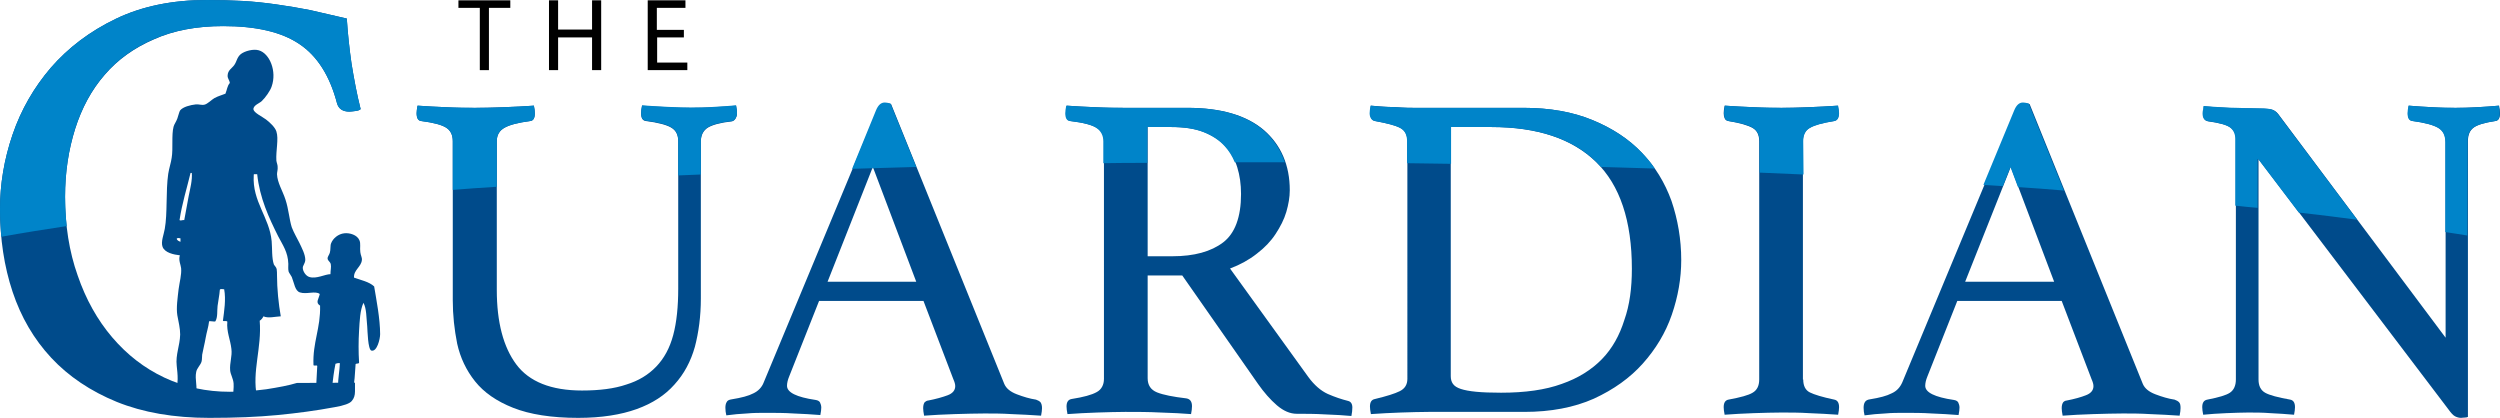 <?xml version="1.0" encoding="utf-8"?>
<!-- Generator: Adobe Illustrator 21.0.2, SVG Export Plug-In . SVG Version: 6.00 Build 0)  -->
<svg version="1.1" id="Layer_1" xmlns="http://www.w3.org/2000/svg" xmlns:xlink="http://www.w3.org/1999/xlink" x="0px" y="0px"
	 viewBox="0 0 795.1 132.9" style="enable-background:new 0 0 795.1 132.9;" xml:space="preserve">
<style type="text/css">
	.st0{fill:#004B8B;}
	.st1{fill:#0084C9;}
</style>
<title>zero-logo-1</title>
<g>
	<path d="M152.6,2.5h-6.8V0.1h16.5v2.4h-6.8v19.8h-2.9V2.5z"/>
	<path d="M177.5,0.1v9.3h10.8V0.1h2.9v22.2h-2.9V11.9h-10.8v10.4h-2.9V0.1H177.5z"/>
	<path d="M217.6,11.9H209v8h9.6v2.4H206V0.1h12v2.4h-9.1v7h8.6v2.4H217.6z"/>
</g>
<path class="st0" d="M222.9,94.9c0,5.7-0.7,10.8-1.9,15.4c-1.3,4.6-3.4,8.6-6.5,12c-3,3.4-7,6-12,7.8s-11.2,2.8-18.6,2.8
	c-8.5,0-15.4-1.1-20.7-3.2c-5.3-2.1-9.3-4.9-12.1-8.4s-4.7-7.5-5.7-12c-0.9-4.5-1.4-9.1-1.4-13.8V44.9c0-2-0.7-3.4-2.1-4.3
	c-1.4-0.9-4-1.6-7.9-2.1c-1-0.1-1.5-0.9-1.5-2.5c0-0.6,0.1-1.4,0.3-2.4c3,0.2,6,0.4,9.2,0.5c3.1,0.2,6.1,0.2,9,0.2
	c2.6,0,5.6-0.1,9.1-0.2c3.5-0.1,6.7-0.3,9.7-0.5c0.2,1,0.3,1.8,0.3,2.4c0,1.6-0.5,2.4-1.5,2.5c-3.8,0.5-6.5,1.2-8.1,2.1
	c-1.6,0.9-2.5,2.3-2.5,4.3v47.3c0,10.3,2.1,18.2,6.2,23.7c4.1,5.5,11.1,8.3,20.9,8.3c5.6,0,10.3-0.6,14.1-1.9c3.9-1.2,7-3.1,9.5-5.7
	s4.3-5.9,5.4-10c1.1-4.1,1.6-9.1,1.6-14.8V44.9c0-2-0.7-3.4-2.2-4.3c-1.5-0.9-4.2-1.6-8-2.1c-1.1-0.1-1.6-0.9-1.6-2.5
	c0-0.6,0.1-1.4,0.3-2.4c2.9,0.2,5.7,0.4,8.4,0.5c2.7,0.2,5.1,0.2,7.1,0.2c2.4,0,4.8-0.1,7.2-0.2c2.4-0.1,4.8-0.3,7.2-0.5
	c0.2,1,0.3,1.8,0.3,2.4c0,0.5-0.1,1-0.4,1.6c-0.3,0.5-0.7,0.9-1.2,1c-3.7,0.4-6.2,1.1-7.7,2c-1.4,0.9-2.2,2.4-2.2,4.4L222.9,94.9
	L222.9,94.9z"/>
<path class="st0" d="M293.7,95.7h-33.2l-9.5,24c-0.5,1.2-0.7,2.2-0.7,3c0,2.1,3,3.6,9.1,4.5c0.7,0.1,1.2,0.4,1.4,0.8
	c0.2,0.4,0.4,1,0.4,1.6s-0.1,1.4-0.3,2.4c-2.7-0.2-5.5-0.4-8.5-0.5c-3-0.2-5.9-0.2-8.8-0.2c-2,0-4,0-6.1,0.2
	c-2.1,0.1-4.3,0.3-6.5,0.6c-0.2-0.8-0.3-1.6-0.3-2.4c0-0.7,0.1-1.3,0.4-1.8c0.2-0.5,0.8-0.8,1.6-0.9c3.1-0.5,5.4-1.1,6.9-1.9
	c1.5-0.7,2.7-1.9,3.3-3.5l35.9-86.3c0.7-1.7,1.6-2.5,2.8-2.5c0.4,0,1,0.1,1.8,0.3l36,89c0.6,1.4,1.9,2.5,4,3.3s4.1,1.4,6.1,1.7
	c0.6,0.2,1.1,0.5,1.4,0.8c0.3,0.4,0.5,1,0.5,1.9c0,0.6-0.1,1.4-0.3,2.4c-3.2-0.2-6.3-0.4-9.4-0.5c-3.1-0.2-5.9-0.2-8.6-0.2
	c-2.8,0-5.9,0.1-9.5,0.2c-3.6,0.1-6.8,0.3-9.7,0.5c-0.2-1-0.3-1.8-0.3-2.4c0-0.9,0.2-1.5,0.5-1.9c0.4-0.3,0.7-0.5,1-0.5
	c2.6-0.5,4.7-1.1,6.3-1.7c1.6-0.6,2.4-1.6,2.4-2.9c0-0.6-0.2-1.3-0.6-2.2L293.7,95.7z M291.4,89.6l-13.8-36.5l-14.4,36.5H291.4z"/>
<path class="st0" d="M376,87.6h-11v32.7c0,2.2,1,3.7,3,4.5s5.1,1.4,9.3,1.9c1.2,0.2,1.8,1,1.8,2.5c0,0.7-0.1,1.5-0.3,2.5
	c-2.7-0.2-5.9-0.4-9.7-0.5c-3.8-0.2-7.6-0.2-11.2-0.2c-2.6,0-5.5,0.1-8.9,0.2c-3.4,0.1-6.6,0.3-9.5,0.5c-0.2-1-0.3-1.8-0.3-2.4
	c0-1.4,0.5-2.2,1.6-2.4c3.8-0.6,6.4-1.3,8-2.2c1.5-0.8,2.3-2.3,2.3-4.2V44.9c0-1.9-0.7-3.3-2.2-4.2c-1.4-0.9-4.2-1.7-8.4-2.2
	c-1-0.1-1.5-0.9-1.5-2.5c0-0.6,0.1-1.4,0.3-2.4c3,0.2,6,0.4,9.2,0.5c3.2,0.2,6.2,0.2,9.1,0.2h20.1c10.7,0,18.8,2.4,24.3,7.1
	c5.4,4.7,8.2,11.1,8.2,19.1c0,2.2-0.4,4.5-1.1,6.9s-1.9,4.7-3.4,7s-3.5,4.4-6,6.3c-2.4,1.9-5.3,3.5-8.5,4.7l24.9,34.5
	c1.9,2.6,4,4.4,6.2,5.4c2.3,1,4.4,1.7,6.4,2.2c0.9,0.2,1.4,0.9,1.4,2.1c0,0.8-0.1,1.7-0.3,2.7c-2.3-0.2-5.1-0.4-8.3-0.5
	c-3.3-0.2-6.3-0.2-9.1-0.2c-2.1,0-4.2-0.9-6.3-2.7c-2.1-1.8-4.1-4.1-6-6.8L376,87.6z M372.9,81.5c6.9,0,12.3-1.5,16.1-4.4
	c3.8-2.9,5.7-8.1,5.7-15.4c0-3.1-0.4-5.9-1.2-8.5c-0.8-2.6-2.1-4.8-3.8-6.7c-1.7-1.9-4-3.4-6.8-4.5s-6.3-1.6-10.3-1.6H365v41.1
	H372.9z"/>
<path class="st0" d="M534.7,82.7c0,5.8-1,11.6-3,17.4s-5.1,10.9-9.2,15.5c-4.1,4.6-9.3,8.3-15.6,11.2c-6.3,2.8-13.7,4.2-22.1,4.2
	h-30.5c-2.6,0-5.5,0.1-8.8,0.2c-3.3,0.1-6.4,0.3-9.5,0.5c-0.2-1-0.3-1.8-0.3-2.4c0-1.4,0.5-2.2,1.6-2.4c3.7-0.9,6.3-1.7,7.9-2.5
	s2.4-2.1,2.4-3.9V44.9c0-2-0.7-3.4-2.2-4.2s-4.2-1.5-8-2.2c-0.6-0.1-1-0.4-1.3-0.9c-0.2-0.5-0.4-1-0.4-1.6s0.1-1.4,0.3-2.4
	c2.1,0.2,3.9,0.3,5.4,0.4c1.5,0,3,0.1,4.4,0.2c1.4,0.1,2.8,0.1,4.1,0.1c1.3,0,2.7,0,4.2,0h30.5c8.3,0,15.6,1.3,21.9,3.9
	c6.3,2.6,11.5,6,15.7,10.4s7.3,9.5,9.4,15.3C533.6,69.8,534.7,76.1,534.7,82.7z M519,85.5c0-15.3-3.8-26.6-11.4-34
	s-18.7-11.1-33.3-11.1h-12.9v79.2c0,1,0.2,1.8,0.7,2.5s1.3,1.2,2.5,1.6s2.8,0.7,4.9,0.9c2.1,0.2,4.7,0.3,7.9,0.3
	c7.6,0,14.1-0.9,19.3-2.8c5.2-1.8,9.5-4.5,12.8-7.9s5.6-7.6,7.1-12.4C518.3,97,519,91.6,519,85.5z"/>
<path class="st0" d="M573.5,120.7c0,2,0.7,3.4,2.1,4.1c1.4,0.7,4,1.5,7.8,2.3c1,0.2,1.5,1,1.5,2.4c0,0.6-0.1,1.4-0.3,2.4
	c-3.1-0.2-6.1-0.4-9.2-0.5c-3.1-0.2-6-0.2-8.8-0.2c-2.7,0-5.6,0.1-8.9,0.2c-3.2,0.1-6.3,0.3-9.2,0.5c-0.2-1-0.3-1.8-0.3-2.4
	c0-1.4,0.5-2.2,1.5-2.4c3.8-0.7,6.4-1.4,7.7-2.2c1.4-0.8,2.1-2.2,2.1-4.2V44.9c0-2-0.7-3.4-2.1-4.2c-1.4-0.8-4-1.6-7.7-2.2
	c-0.6-0.1-1-0.4-1.2-0.9s-0.3-1-0.3-1.6s0.1-1.4,0.3-2.4c3,0.2,6.1,0.4,9.3,0.5c3.2,0.2,6.1,0.2,8.7,0.2c2.5,0,5.3-0.1,8.6-0.2
	c3.2-0.1,6.4-0.3,9.4-0.5c0.2,1,0.3,1.8,0.3,2.4c0,1.5-0.5,2.3-1.5,2.5c-3.8,0.6-6.4,1.3-7.8,2.2c-1.4,0.8-2.1,2.3-2.1,4.2v75.8
	H573.5z"/>
<path class="st0" d="M655.7,95.7h-33.2l-9.5,24c-0.5,1.2-0.7,2.2-0.7,3c0,2.1,3,3.6,9.1,4.5c0.7,0.1,1.2,0.4,1.4,0.8
	c0.2,0.4,0.4,1,0.4,1.6s-0.1,1.4-0.3,2.4c-2.7-0.2-5.5-0.4-8.5-0.5c-3-0.2-5.9-0.2-8.8-0.2c-2,0-4,0-6.1,0.2
	c-2.1,0.1-4.3,0.3-6.5,0.6c-0.2-0.8-0.3-1.6-0.3-2.4c0-0.7,0.1-1.3,0.4-1.8c0.3-0.5,0.8-0.8,1.6-0.9c3.1-0.5,5.4-1.1,6.9-1.9
	c1.6-0.7,2.7-1.9,3.4-3.5l35.9-86.3c0.7-1.7,1.6-2.5,2.8-2.5c0.4,0,1,0.1,1.8,0.3l36,89c0.6,1.4,1.9,2.5,4,3.3s4.1,1.4,6.1,1.7
	c0.6,0.2,1.1,0.5,1.4,0.8c0.4,0.4,0.5,1,0.5,1.9c0,0.6-0.1,1.4-0.3,2.4c-3.2-0.2-6.3-0.4-9.4-0.5c-3.1-0.2-6-0.2-8.6-0.2
	c-2.8,0-5.9,0.1-9.5,0.2c-3.6,0.1-6.8,0.3-9.7,0.5c-0.2-1-0.3-1.8-0.3-2.4c0-0.9,0.2-1.5,0.5-1.9c0.3-0.3,0.7-0.5,1-0.5
	c2.6-0.5,4.7-1.1,6.2-1.7c1.6-0.6,2.4-1.6,2.4-2.9c0-0.6-0.2-1.3-0.6-2.2L655.7,95.7z M653.3,89.6l-13.8-36.5L625,89.6H653.3z"/>
<path class="st0" d="M777.8,107.4V45.2c0-2.2-0.8-3.7-2.4-4.6c-1.6-0.9-4.3-1.6-8-2.1c-1.1-0.1-1.6-0.9-1.6-2.5
	c0-0.6,0.1-1.4,0.3-2.4c2.5,0.2,5,0.4,7.6,0.5c2.6,0.2,5,0.2,7.3,0.2c2.2,0,4.5-0.1,6.8-0.2c2.4-0.1,4.7-0.3,7-0.5
	c0.2,1,0.3,1.8,0.3,2.4c0,1.6-0.5,2.4-1.5,2.5c-3.4,0.5-5.7,1.2-6.9,2.1c-1.2,0.9-1.8,2.3-1.8,4.3v87.7c-0.2,0.1-0.6,0.2-1,0.2
	c-0.5,0-0.9,0.1-1.2,0.1c-0.7,0-1.3-0.2-1.9-0.5c-0.6-0.3-1.3-1.1-2.1-2.2l-60.4-79.6v70.1c0,2,0.7,3.4,2.1,4.2
	c1.4,0.8,4.1,1.5,8,2.2c1,0.2,1.5,1,1.5,2.4c0,0.6-0.1,1.4-0.3,2.4c-2.5-0.2-5-0.4-7.5-0.5c-2.5-0.2-4.9-0.2-7.1-0.2
	c-2,0-4.3,0.1-7,0.2c-2.7,0.1-5.1,0.3-7.3,0.5c-0.2-1-0.3-1.8-0.3-2.4c0-1.4,0.5-2.2,1.6-2.4c3.6-0.7,6-1.4,7.2-2.2
	c1.2-0.8,1.9-2.2,1.9-4.2V44.2c0-1.6-0.6-2.8-1.7-3.6c-1.1-0.9-3.5-1.5-7.1-2c-1.1-0.2-1.6-1-1.6-2.5c0-0.5,0.1-0.9,0.2-1.3
	c0-0.3,0-0.6,0.1-1c2,0.2,3.9,0.3,5.7,0.4c1.6,0.1,3.3,0.2,5.1,0.2s3.4,0.1,4.8,0.1c2.9,0,4.8,0.1,5.7,0.3s1.7,0.7,2.3,1.5
	L777.8,107.4z"/>
<path class="st1" d="M277.4,53.5c0.1,0,0.2,0,0.3,0l-0.1-0.4L277.4,53.5z"/>
<path class="st1" d="M222.9,44.9c0-2,0.7-3.5,2.2-4.4c1.4-0.9,4-1.6,7.7-2c0.5-0.1,0.9-0.4,1.2-1c0.3-0.5,0.4-1.1,0.4-1.6
	c0-0.6-0.1-1.4-0.3-2.4c-2.4,0.2-4.8,0.4-7.2,0.5c-2.4,0.2-4.8,0.2-7.2,0.2c-2,0-4.3-0.1-7.1-0.2c-2.7-0.1-5.5-0.3-8.4-0.5
	c-0.2,1-0.3,1.8-0.3,2.4c0,1.6,0.5,2.4,1.6,2.5c3.9,0.5,6.6,1.2,8,2.1c1.5,0.9,2.2,2.3,2.2,4.3v11c2.4-0.1,4.8-0.2,7.2-0.3
	L222.9,44.9L222.9,44.9z"/>
<path class="st1" d="M158,44.9c0-2,0.8-3.4,2.5-4.3c1.6-0.9,4.3-1.6,8.1-2.1c1-0.1,1.5-0.9,1.5-2.5c0-0.6-0.1-1.4-0.3-2.4
	c-3,0.2-6.2,0.4-9.7,0.5c-3.5,0.2-6.5,0.2-9.1,0.2c-2.9,0-5.9-0.1-9-0.2c-3.1-0.1-6.2-0.3-9.2-0.5c-0.2,1-0.3,1.8-0.3,2.4
	c0,1.6,0.5,2.4,1.5,2.5c3.9,0.5,6.5,1.2,7.9,2.1c1.4,0.9,2.1,2.3,2.1,4.3v15.5c4.6-0.4,9.3-0.7,14-1V44.9z"/>
<path class="st1" d="M277.5,53.1l0.1,0.4c4.6-0.1,9.2-0.3,13.8-0.4l-8.2-20.2c-0.8-0.2-1.4-0.3-1.8-0.3c-1.2,0-2.1,0.8-2.8,2.5
	L271,53.7c2.1-0.1,4.3-0.1,6.4-0.2L277.5,53.1z"/>
<path class="st1" d="M365,40.4h7.4c4.1,0,7.5,0.5,10.3,1.6s5.1,2.6,6.8,4.5c1.4,1.5,2.4,3.2,3.2,5.1c2,0,4,0,6,0c3.3,0,6.6,0,9.9,0
	c-1.3-4-3.6-7.4-6.8-10.2c-5.5-4.7-13.5-7.1-24.3-7.1h-20.1c-2.9,0-5.9-0.1-9.1-0.2c-3.2-0.1-6.2-0.3-9.2-0.5
	c-0.2,1-0.3,1.8-0.3,2.4c0,1.6,0.5,2.4,1.5,2.5c4.2,0.5,7,1.2,8.4,2.2c1.4,0.9,2.2,2.4,2.2,4.2v7c4.6-0.1,9.3-0.1,14-0.1V40.4H365z"
	/>
<path class="st1" d="M461.5,40.4h12.9c14.6,0,25.7,3.7,33.3,11.1c0.5,0.5,1,1.1,1.5,1.6c5.7,0.2,11.4,0.3,17.1,0.5
	c-1.2-1.8-2.6-3.4-4.1-5c-4.2-4.4-9.4-7.8-15.7-10.4c-6.3-2.6-13.6-3.9-21.9-3.9H454c-1.5,0-2.9,0-4.2,0c-1.3,0-2.7,0-4.1-0.1
	s-2.8-0.2-4.4-0.2c-1.5,0-3.4-0.2-5.4-0.4c-0.2,1-0.3,1.8-0.3,2.4c0,0.6,0.1,1.1,0.4,1.6s0.7,0.8,1.3,0.9c3.9,0.7,6.5,1.4,8,2.2
	s2.2,2.2,2.2,4.2v7c4.7,0.1,9.3,0.1,14,0.2V40.4z"/>
<path class="st1" d="M573.5,44.9c0-2,0.7-3.4,2.1-4.2c1.4-0.8,4-1.6,7.8-2.2c1-0.2,1.5-1,1.5-2.5c0-0.6-0.1-1.4-0.3-2.4
	c-3.1,0.2-6.2,0.4-9.4,0.5c-3.2,0.2-6.1,0.2-8.6,0.2c-2.6,0-5.5-0.1-8.7-0.2c-3.2-0.1-6.3-0.3-9.3-0.5c-0.2,1-0.3,1.8-0.3,2.4
	c0,0.6,0.1,1.1,0.3,1.6s0.6,0.8,1.2,0.9c3.8,0.6,6.4,1.3,7.7,2.2c1.4,0.8,2.1,2.3,2.1,4.2v10c4.7,0.2,9.4,0.4,14,0.6L573.5,44.9
	L573.5,44.9z"/>
<path class="st1" d="M639.4,53.1l2.4,6.4c4.9,0.3,9.8,0.7,14.6,1.1l-11.2-27.7c-0.8-0.2-1.4-0.3-1.8-0.3c-1.2,0-2.1,0.8-2.8,2.5
	l-9.8,23.7c2.1,0.1,4.2,0.3,6.2,0.4L639.4,53.1z"/>
<path class="st1" d="M784.8,44.9c0-2,0.6-3.4,1.8-4.3c1.2-0.9,3.6-1.6,6.9-2.1c1-0.1,1.5-0.9,1.5-2.5c0-0.6-0.1-1.4-0.3-2.4
	c-2.3,0.2-4.6,0.4-7,0.5c-2.4,0.2-4.7,0.2-6.8,0.2c-2.3,0-4.7-0.1-7.3-0.2c-2.6-0.1-5.1-0.3-7.6-0.5c-0.2,1-0.3,1.8-0.3,2.4
	c0,1.6,0.5,2.4,1.6,2.5c3.8,0.5,6.4,1.2,8,2.1c1.6,0.9,2.4,2.4,2.4,4.6v28.6c2.4,0.4,4.7,0.7,7,1.1L784.8,44.9L784.8,44.9z"/>
<path class="st1" d="M718.2,50.6l12.9,17c6.4,0.7,12.6,1.5,18.6,2.3l-25.3-33.7c-0.6-0.8-1.4-1.3-2.3-1.5c-0.9-0.2-2.9-0.3-5.7-0.3
	c-1.4,0-3,0-4.8-0.1c-1.8,0-3.5-0.1-5.1-0.2c-1.8-0.1-3.7-0.2-5.7-0.4c-0.1,0.4-0.1,0.7-0.1,1c-0.1,0.4-0.2,0.8-0.2,1.3
	c0,1.5,0.5,2.3,1.6,2.5c3.6,0.5,5.9,1.2,7.1,2c1.1,0.8,1.7,2.1,1.7,3.6v21.3c2.4,0.3,4.8,0.5,7.1,0.7V50.6H718.2z"/>
<g>
	<g>
		<path class="st0" d="M94.4,121.8c-2.6,0.8-5.9,1.4-9.7,2c-3.9,0.5-7.7,0.8-11.6,0.8c-7.5,0-14.4-1.5-20.8-4.5s-11.9-7.3-16.6-12.8
			s-8.4-12.1-11-19.7c-2.7-7.6-4-16-4-25c0-7.8,1.1-14.9,3.2-21.6c2.1-6.6,5.2-12.4,9.4-17.2c4.1-4.8,9.4-8.6,15.7-11.3
			c6.2-2.8,13.5-4.2,22-4.2c10.5,0,18.6,1.9,24.2,5.7c5.7,3.8,9.7,10.1,12,18.9c0.5,1.7,1.8,2.6,3.9,2.6c0.5,0,1.2-0.1,2-0.2
			c0.8-0.1,1.3-0.3,1.6-0.6c-1.2-4.7-2.1-9.6-2.9-14.5c-0.7-4.9-1.2-9.7-1.5-14.3c-4.2-1-8.1-1.9-11.7-2.7C95,2.5,91.5,1.9,87.9,1.4
			c-3.5-0.5-7.1-0.9-10.8-1.1C73.5,0.1,69.8,0,65.8,0c-11,0-20.7,2-29,6s-15.1,9.2-20.6,15.5C10.8,27.8,6.7,34.9,4,42.8
			S0,58.6,0,66.5c0,9.4,1.3,18.2,4,26.3s6.8,15.1,12.3,21s12.5,10.6,20.8,14c8.4,3.4,18.2,5.1,29.5,5.1c8.3,0,15.5-0.3,21.7-0.9
			c6.2-0.6,12.2-1.4,18.1-2.5c3-0.5,4.9-1.2,5.5-2c0.7-0.8,1-1.8,1-3v-2.8L94.4,121.8L94.4,121.8z"/>
	</g>
	<path class="st0" d="M62.4,118.3c0.2-1.2,1.4-2.2,1.7-3.3c0.2-0.7,0.1-1.5,0.2-2.2c0.3-1.7,0.8-3.5,1.1-5.3
		c0.3-1.8,0.9-3.5,1.1-5.3c0.3-0.2,1.6,0.2,2,0c0.8-1.4,0.5-3.2,0.7-4.9c0.2-1.7,0.6-3.4,0.7-5c0-0.6,1-0.3,1.4-0.3
		c0.6,3.3,0,6.9-0.4,10c0.2,0.3,1.1-0.1,1.4,0.3c-0.3,3.2,1,5.8,1.3,8.7c0.3,2.3-0.6,4.4-0.4,6.8c0.1,1.3,1,2.6,1.1,4.2
		c0.1,1.5-0.2,2.7-0.1,4.2c2.3,0,4.8,0,7.5-0.2c-1.6-7.9,1.6-15.3,0.9-24c0.5-0.3,0.9-0.8,1.2-1.4c1.4,0.7,3.7,0.1,5.5,0
		c-0.7-3.9-1.2-8.8-1.2-13.1c0-0.5,0-1.3-0.1-1.9s-0.7-1.1-0.9-1.5c-0.7-2-0.5-5.2-0.7-7.4c-0.7-7.6-6.2-12.6-5.7-20.9
		c0-0.2,0-0.4,0.1-0.4c0.3,0,0.7,0,1,0c0.8,7.6,3.7,13.8,6.7,19.8c1.4,2.7,3.1,5,3.2,8.7c0,0.9-0.1,1.7,0.1,2.5
		c0.2,0.5,0.7,1.1,1,1.7c0.8,2,1,4.4,2.6,4.9c2.1,0.7,4.9-0.6,6.3,0.5c-0.3,1.6-1.5,2.7,0.1,3.7c0.2,7.2-2.4,11.7-2.1,18.9
		c0.1,0.4,1.1-0.1,1.2,0.3c-0.1,2.5-0.3,5-0.4,7.6c1.7-0.2,3.4-0.5,5.1-0.8c0.3-2.6,0.6-5.1,1.1-7.5c0.4-0.1,0.7-0.3,1.4-0.2
		c-0.1,2.5-0.6,4.8-0.6,7.4c0.4-0.1,0.9-0.1,1.3-0.2c1.3-0.3,2.5-0.6,3.8-0.9c0.3-1.9,0.3-4,0.5-6c0.3-0.3,1.2,0,1.1-0.6
		c-0.2-3.2-0.2-6.7,0-10c0.2-3.2,0.3-6.5,1.4-8.9c1,1.9,0.9,4.6,1.2,7.6c0.1,1.3,0.2,7.2,1.3,7.6c1.8,0.5,2.8-3.7,2.8-5.2
		c0-4.9-1.2-11-1.9-15.2c-1.6-1.5-4.2-2-6.4-2.8c-0.2-2.4,2.3-3.4,2.5-5.6c0.1-0.8-0.4-1.5-0.5-2.5c-0.2-1.3,0.2-2.8-0.3-3.8
		c-0.7-1.7-3.1-2.4-4.8-2.2c-1.9,0.2-3.6,1.6-4.2,3.2c-0.3,0.7-0.1,2-0.4,3c-0.2,0.7-0.8,1.3-0.7,1.9c0.1,0.7,0.8,0.9,1,1.7
		c0.2,1-0.1,1.9-0.1,3.2c-1.7,0-4.5,1.6-6.7,0.9c-1.1-0.3-2.1-1.8-2.1-2.9c0-0.8,0.7-1.3,0.8-2.5c0-1.8-1.1-3.8-1.9-5.5
		c-0.8-1.6-1.8-3.3-2.4-4.9c-0.8-2.5-1-5.8-2-8.8c-0.9-2.8-2.6-5.4-2.7-8.1c0-0.7,0.3-1.4,0.2-2.4c0-0.6-0.3-1.2-0.4-1.9
		c-0.2-3.2,0.8-6.9,0-9.3c-0.4-1.3-2.1-2.9-3.3-3.8c-1.2-0.9-3.8-2.1-4-3.2c-0.1-1.3,2-2,2.6-2.6c1.2-1.1,2.8-3.4,3.2-4.7
		c1.7-4.8-0.6-10.5-4.1-11.5c-1.7-0.5-4.4,0.2-5.7,1.2c-1.3,1.1-1.2,2.2-2.1,3.5c-0.7,1-2,1.6-2.1,3.2c-0.1,1.1,0.5,1.3,0.7,2.5
		c-0.8,0.8-0.9,2.2-1.4,3.4c-1.2,0.5-2.2,0.7-3.5,1.4c-0.9,0.5-2.2,1.9-3.2,2.1c-0.9,0.2-1.9-0.2-2.7-0.1c-1.8,0.2-4.1,0.8-5,1.9
		c-0.3,0.4-0.5,1.5-0.9,2.6s-1,1.8-1.2,2.6c-0.7,2.7-0.1,6.9-0.6,9.9c-0.2,1.5-0.8,3.2-1.1,5.1c-0.8,5.5-0.2,12.6-1.1,17.5
		c-0.3,1.8-1.3,4.1-0.7,5.7c0.7,1.9,3.6,2.5,5.5,2.7c-0.5,1.6,0.3,3,0.4,4.1c0.2,2-0.5,4.4-0.8,6.7c-0.3,2.7-0.8,5.9-0.4,8.3
		c0.4,2.2,0.9,4.1,0.9,6.1c-0.1,3.6-1.5,6.4-1.1,9.9c0.3,2.9,0.7,5.8-0.6,8.3c1.9,0.4,4.1,0.8,6.7,1.1
		C62.9,122.9,61.9,120.7,62.4,118.3z M57.4,76.9c-0.5-0.2-1.1-0.4-1.2-1c0.3-0.3,0.7-0.2,1.2-0.1C57.4,76.2,57.4,76.6,57.4,76.9z
		 M60,62.4c-0.4,2.5-1,5.1-1.4,7.6c-0.6-0.1-1.1,0.3-1.5,0c0.8-5.3,2.3-10,3.5-15c0.1,0,0.3,0,0.4,0C61.2,57.3,60.5,59.9,60,62.4z"
		/>
	<path class="st1" d="M20.7,62.5c0-7.8,1.1-14.9,3.2-21.6c2.1-6.6,5.2-12.4,9.4-17.2c4.1-4.8,9.4-8.6,15.7-11.3
		c6.2-2.7,13.5-4.1,22-4.1c10.5,0,18.6,1.9,24.2,5.7c5.7,3.8,9.7,10.1,12,18.9c0.5,1.7,1.8,2.6,3.9,2.6c0.5,0,1.2-0.1,2-0.2
		c0.8-0.1,1.3-0.3,1.6-0.6c-1.2-4.7-2.1-9.6-2.9-14.5c-0.7-4.9-1.2-9.7-1.5-14.3c-4.2-1-8.1-1.9-11.7-2.7C95,2.5,91.5,1.9,87.9,1.4
		c-3.5-0.5-7.1-0.9-10.8-1.1C73.5,0.1,69.8,0,65.8,0c-11,0-20.7,2-29,6s-15.1,9.2-20.6,15.5C10.8,27.8,6.7,34.9,4,42.8
		S0,58.6,0,66.5c0,3,0.2,6,0.4,8.8C7,74.1,14,73,21.2,71.9C20.9,68.9,20.7,65.7,20.7,62.5z"/>
</g>
<path class="st1" d="M277.7,52.9c0.1,0,0.2,0,0.3,0l-0.1-0.4L277.7,52.9z"/>
</svg>

